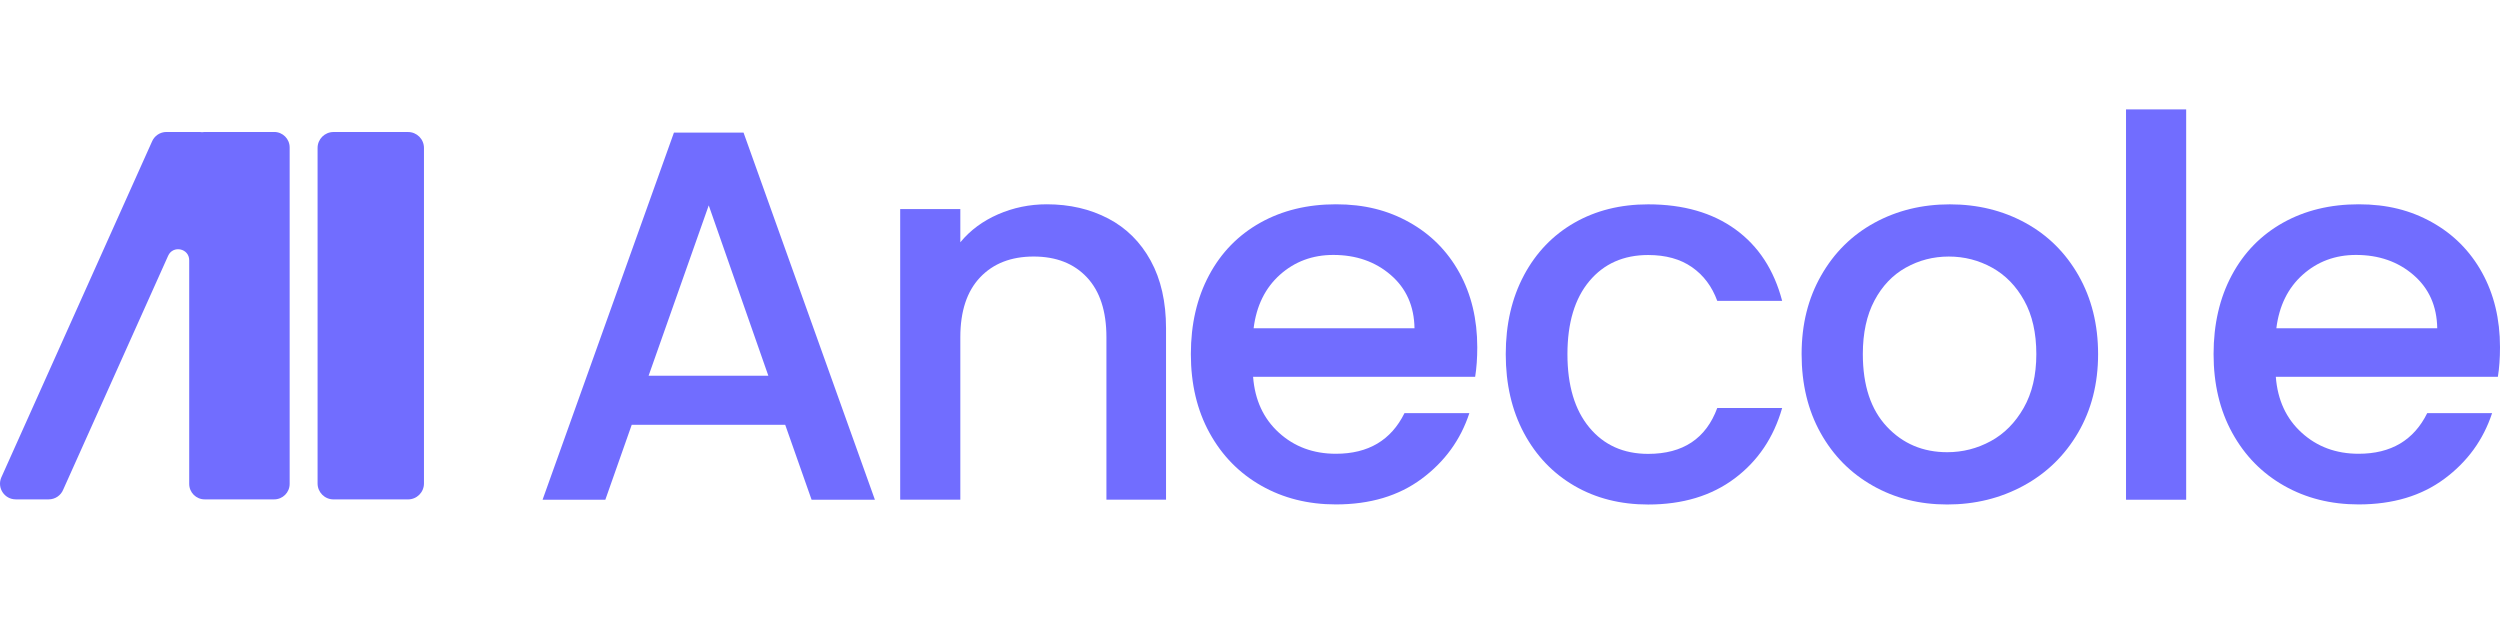 <svg width="160" height="40" viewBox="0 0 160 40" fill="none" xmlns="http://www.w3.org/2000/svg">
<g clip-path="url(#clip0_6251_14991)">
<g clip-path="url(#clip1_6251_14991)">
<path d="M50.254 27.188H40.43L38.742 31.981H34.725L43.132 8.487H47.587L55.993 31.981H51.941L50.254 27.188ZM49.174 24.048L45.359 13.144L41.51 24.048H49.172H49.174Z" fill="#716DFF"/>
<path d="M70.93 13.986C72.09 14.594 72.994 15.495 73.647 16.687C74.3 17.881 74.626 19.321 74.626 21.008V31.979H70.811V21.582C70.811 19.916 70.395 18.639 69.563 17.751C68.729 16.862 67.593 16.418 66.153 16.418C64.713 16.418 63.57 16.862 62.727 17.751C61.883 18.64 61.461 19.918 61.461 21.582V31.979H57.612V13.379H61.461V15.506C62.09 14.741 62.895 14.144 63.874 13.717C64.853 13.29 65.894 13.075 66.996 13.075C68.459 13.075 69.769 13.379 70.928 13.986H70.93Z" fill="#716DFF"/>
<path d="M94.41 24.114H80.198C80.31 25.599 80.862 26.793 81.851 27.692C82.841 28.593 84.056 29.041 85.498 29.041C87.569 29.041 89.03 28.175 89.886 26.442H94.039C93.476 28.153 92.458 29.553 90.983 30.646C89.51 31.738 87.681 32.283 85.498 32.283C83.719 32.283 82.127 31.883 80.72 31.083C79.313 30.284 78.21 29.159 77.412 27.708C76.613 26.258 76.215 24.575 76.215 22.662C76.215 20.748 76.604 19.066 77.38 17.615C78.155 16.162 79.248 15.045 80.654 14.256C82.059 13.469 83.674 13.075 85.498 13.075C87.321 13.075 88.817 13.458 90.189 14.223C91.563 14.989 92.631 16.063 93.397 17.447C94.162 18.83 94.545 20.424 94.545 22.224C94.545 22.922 94.501 23.552 94.41 24.114ZM90.528 21.008C90.506 19.59 89.999 18.454 89.008 17.599C88.017 16.743 86.79 16.316 85.33 16.316C84.002 16.316 82.865 16.738 81.919 17.582C80.974 18.427 80.411 19.568 80.232 21.008H90.528Z" fill="#716DFF"/>
<path d="M97.532 17.618C98.309 16.165 99.383 15.047 100.756 14.259C102.128 13.472 103.704 13.078 105.482 13.078C107.732 13.078 109.595 13.613 111.07 14.682C112.544 15.751 113.539 17.276 114.058 19.256H109.905C109.566 18.334 109.028 17.614 108.284 17.097C107.541 16.579 106.607 16.321 105.482 16.321C103.906 16.321 102.651 16.878 101.718 17.992C100.785 19.106 100.316 20.666 100.316 22.668C100.316 24.67 100.783 26.235 101.718 27.36C102.651 28.485 103.906 29.048 105.482 29.048C107.71 29.048 109.183 28.069 109.905 26.11H114.058C113.517 28 112.506 29.504 111.019 30.618C109.534 31.732 107.687 32.289 105.482 32.289C103.704 32.289 102.128 31.889 100.756 31.09C99.383 30.29 98.309 29.165 97.532 27.715C96.757 26.264 96.368 24.582 96.368 22.668C96.368 20.754 96.757 19.072 97.532 17.621V17.618Z" fill="#716DFF"/>
<path d="M119.861 31.086C118.443 30.287 117.329 29.162 116.519 27.711C115.708 26.26 115.303 24.578 115.303 22.664C115.303 20.751 115.719 19.097 116.553 17.634C117.385 16.171 118.523 15.046 119.963 14.259C121.403 13.472 123.012 13.078 124.79 13.078C126.568 13.078 128.176 13.472 129.618 14.259C131.058 15.047 132.196 16.172 133.028 17.634C133.86 19.097 134.278 20.774 134.278 22.664C134.278 24.555 133.849 26.231 132.995 27.695C132.14 29.158 130.975 30.289 129.501 31.088C128.026 31.888 126.4 32.287 124.622 32.287C122.844 32.287 121.279 31.888 119.861 31.088V31.086ZM127.406 28.234C128.272 27.762 128.976 27.053 129.515 26.107C130.054 25.16 130.325 24.014 130.325 22.663C130.325 21.311 130.067 20.17 129.549 19.237C129.032 18.303 128.345 17.6 127.491 17.128C126.636 16.655 125.713 16.419 124.724 16.419C123.734 16.419 122.817 16.655 121.972 17.128C121.128 17.6 120.458 18.303 119.964 19.237C119.468 20.172 119.221 21.313 119.221 22.663C119.221 24.667 119.733 26.213 120.757 27.304C121.78 28.397 123.068 28.941 124.622 28.941C125.612 28.941 126.541 28.704 127.408 28.232L127.406 28.234Z" fill="#716DFF"/>
<path d="M139.915 7V31.982H136.065V7H139.915Z" fill="#716DFF"/>
<path d="M159.864 24.114H145.652C145.765 25.599 146.316 26.793 147.306 27.692C148.295 28.593 149.51 29.041 150.952 29.041C153.024 29.041 154.485 28.175 155.341 26.442H159.493C158.931 28.153 157.913 29.553 156.438 30.646C154.964 31.738 153.136 32.283 150.952 32.283C149.174 32.283 147.582 31.883 146.175 31.083C144.768 30.284 143.664 29.159 142.867 27.708C142.067 26.258 141.669 24.575 141.669 22.662C141.669 20.748 142.058 19.066 142.834 17.615C143.61 16.162 144.703 15.045 146.108 14.256C147.513 13.469 149.129 13.075 150.952 13.075C152.775 13.075 154.272 13.458 155.644 14.223C157.017 14.989 158.086 16.063 158.852 17.447C159.617 18.83 160 20.424 160 22.224C160 22.922 159.955 23.552 159.864 24.114ZM155.983 21.008C155.961 19.59 155.454 18.454 154.463 17.599C153.472 16.743 152.245 16.316 150.784 16.316C149.457 16.316 148.32 16.738 147.374 17.582C146.429 18.427 145.866 19.568 145.687 21.008H155.983Z" fill="#716DFF"/>
<path d="M26.115 8.449H21.344C20.781 8.449 20.325 8.905 20.325 9.468V30.942C20.325 31.505 20.781 31.962 21.344 31.962H26.115C26.677 31.962 27.134 31.505 27.134 30.942V9.468C27.134 8.905 26.677 8.449 26.115 8.449Z" fill="#716DFF"/>
<path d="M1.005 31.96H3.115C3.526 31.96 3.896 31.711 4.049 31.329L10.761 16.368C11.072 15.675 12.109 15.895 12.109 16.656V30.97C12.109 31.517 12.553 31.96 13.099 31.96H17.548C18.095 31.96 18.538 31.517 18.538 30.97V9.436C18.538 8.889 18.095 8.446 17.548 8.446H13.099C13.043 8.446 12.987 8.451 12.933 8.46C12.878 8.451 12.822 8.446 12.764 8.446H10.654C10.243 8.446 9.874 8.695 9.72 9.077L0.073 30.581C-0.191 31.242 0.296 31.959 1.005 31.959V31.96Z" fill="#716DFF"/>
</g>
</g>
<defs>
<clipPath id="clip0_6251_14991">
<rect width="160" height="40" fill="white"/>
</clipPath>
<clipPath id="clip1_6251_14991">
<rect width="160" height="25.421" fill="white" transform="translate(0 7)"/>
</clipPath>
</defs>
</svg>
